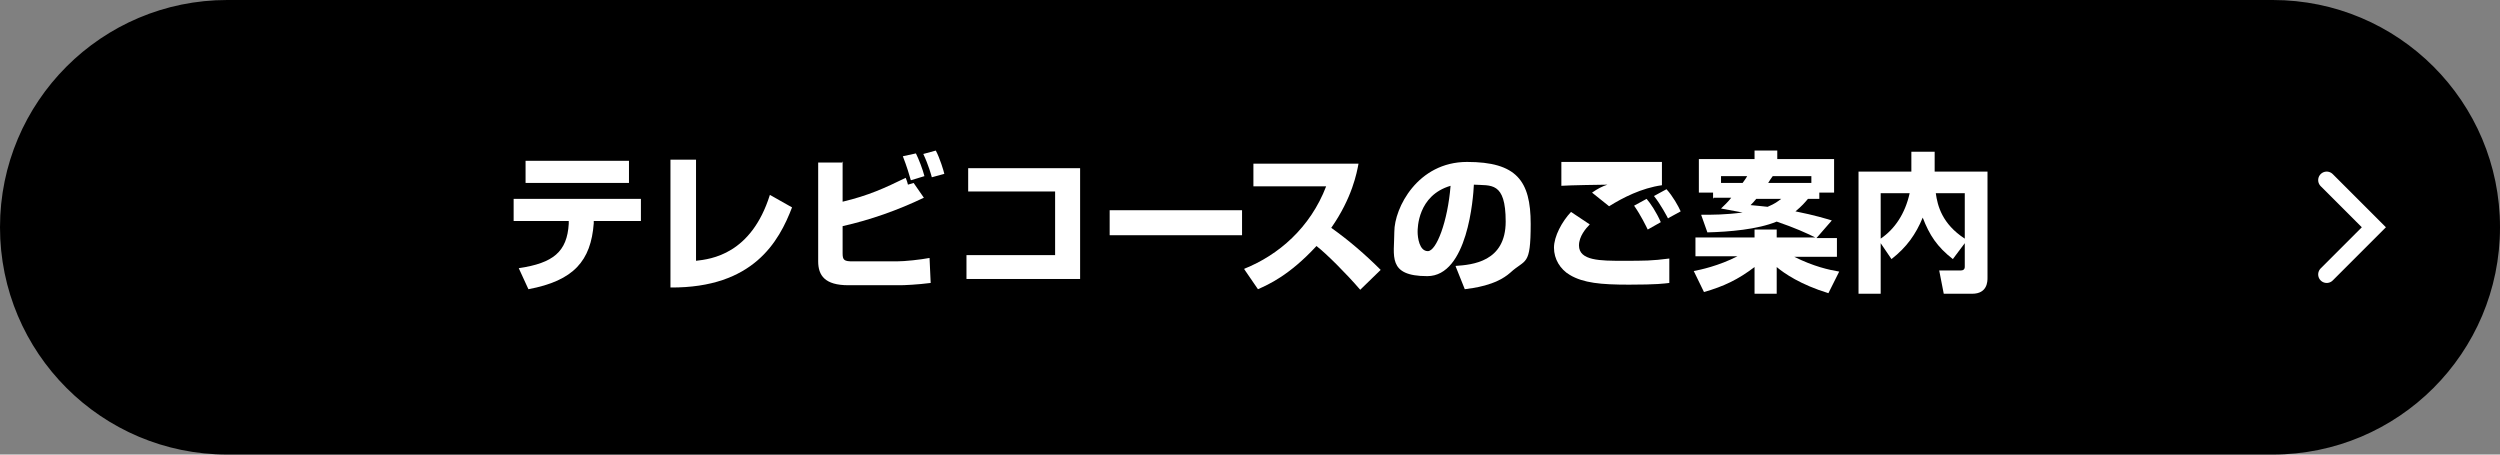 <?xml version="1.0" encoding="UTF-8"?>
<svg xmlns="http://www.w3.org/2000/svg" viewBox="0 0 440 80">
<rect x="0" y="0" width="440" height="80" fill="#808080" stroke="none"/>
<g>
<g>
<g>
<path d="m40,78.6C18.7,78.6,1.4,61.3,1.4,40S18.7,1.4,40,1.4h360c21.3,0,38.6,17.3,38.6,38.6s-17.3,38.6-38.6,38.6H40Z"/>
<path d="m400,2.8c20.5,0,37.2,16.7,37.2,37.2s-16.7,37.2-37.2,37.2H40c-20.5,0-37.2-16.7-37.2-37.2S19.5,2.8,40,2.8h360m0-2.8H40C17.9,0,0,17.9,0,40s17.9,40,40,40h360c22.1,0,40-17.9,40-40S422.1,0,400,0h0Z"/>
</g>
<g>
<path d="m112.8,35v3.9h-8.3v.4c-.5,6.6-3.5,10.1-11.5,11.6l-1.7-3.7c6.1-.9,8.5-2.9,8.8-7.8v-.5s-9.7,0-9.7,0v-3.9h22.4Zm-2.1-6.7v3.9h-18.2v-3.9h18.2Z" fill="#fff"/>
<path d="m122.5,45.9c2.6-.3,9.7-1.1,13-11.6l3.9,2.2c-2.3,6-6.8,14.2-21.4,14.1v-22.5h4.5v17.8Z" fill="#fff"/>
<path d="m148.3,28.4v7.1c4.6-1.1,7.4-2.4,11.1-4.2.1.3.2.4.4,1.2l1-.3,1.8,2.6c-4.6,2.2-9.4,3.9-14.3,5v4.8c0,1.2.3,1.4,1.8,1.4h7.7c1.5,0,4.2-.3,5.8-.6l.2,4.4c-2.3.3-4.7.4-5.3.4h-9.2c-4.1,0-5.3-1.7-5.3-4.2v-17.4h4.4Zm12,3.3c-.8-2.8-1.2-3.6-1.4-4.2l2.3-.5c.5,1,1.2,2.8,1.5,4l-2.3.7Zm3.7-.5c-.1-.4-.6-2.2-1.5-4.1l2.2-.6c.7,1.3,1.4,3.6,1.5,4.1l-2.2.6Z" fill="#fff"/>
<path d="m190.1,29.6v19.5h-20v-4.2h15.6v-11.2h-15.3v-4.1h19.8Z" fill="#fff"/>
<path d="m218.6,37v4.4h-23.3v-4.4h23.3Z" fill="#fff"/>
<path d="m219,47.3c6-2.4,11.6-7.2,14.4-14.5h-12.8v-4h18.5c-.3,1.6-1.1,6-4.8,11.3,3.1,2.2,6,4.7,8.7,7.4l-3.6,3.5c-2.4-2.8-6-6.4-7.7-7.7-4.8,5.2-8.5,6.8-10.3,7.6l-2.4-3.5Z" fill="#fff"/>
<path d="m256.2,46.8c2.9-.2,8.8-.7,8.8-7.8s-2.6-6.3-5.6-6.5c-.1,2.3-1.1,16.1-8.2,16.1s-5.8-3.6-5.8-7.8,4.1-12.3,12.8-12.3,11.2,3.3,11.2,10.9-.9,6.1-3.6,8.6c-2.6,2.3-6.6,2.7-8,2.9l-1.6-4Zm-6.7-6c0,1,.3,3.4,1.8,3.4s3.5-5.2,4-11.5c-5.8,1.7-5.8,7.5-5.8,8.1Z" fill="#fff"/>
<path d="m279.8,39.5c-.7.7-1.9,2.1-1.9,3.7,0,2.7,3.8,2.7,7.7,2.7s5.1,0,8.2-.4v4.3c-.9.1-2.1.3-7.1.3s-8-.3-10.4-1.7c-1.7-1-2.8-2.8-2.8-4.8s1.4-4.6,3-6.3l3.3,2.2Zm12.7-6.9c-3.6.5-6.9,2.2-9.3,3.7l-3-2.4c1-.7,1.8-1.1,2.7-1.4-.6,0-6.9.1-8.1.2v-4.2c2.8,0,15.2,0,17.7,0v4.1Zm-2.5,7.8c-.3-.6-1.2-2.5-2.4-4.2l2.2-1.2c.7.8,1.7,2.3,2.5,4.1l-2.3,1.3Zm3.6-1.9c-.2-.4-1.3-2.5-2.5-4l2.2-1.2c1.1,1.2,2.1,3,2.5,3.9l-2.2,1.2Z" fill="#fff"/>
<path d="m301.5,35v-1.1h-2.5v-5.9h9.8v-1.5h4v1.5h10v5.9h-2.6v1.1h-2c-.5.6-1.1,1.3-2.2,2.2,3.5.7,5.4,1.3,6.4,1.6l-2.7,3.1h3.6v3.3h-7.5c3.4,1.7,6.1,2.3,7.9,2.6l-1.9,3.8c-4.9-1.5-7.8-3.5-9.1-4.6v4.7h-3.9v-4.7c-2.9,2.2-5.4,3.4-8.9,4.4l-1.8-3.7c1.1-.2,4.4-.9,7.7-2.6h-7.4v-3.3h10.4v-1.4h3.9v1.4h6.8c-1.6-.8-3.6-1.7-6.8-2.8-3.4,1.4-8.4,1.8-12.2,1.9l-1.1-3.1c2,0,4.3,0,7.3-.4-2.1-.4-2.8-.5-3.8-.7.6-.6,1.1-1,1.8-1.9h-3.1Zm5.2-2.8c.2-.3.6-.8.8-1.2h-4.6v1.2h3.8Zm2.4,2.8c-.4.5-.6.7-1,1.1,1.2.1,2,.2,3,.3,1.4-.6,1.7-.9,2.4-1.4h-4.4Zm9.7-2.8v-1.2h-6.8c-.3.4-.5.7-.8,1.2h7.5Z" fill="#fff"/>
<path d="m331,42.9v8.8h-3.9v-21.5h9.3v-3.5h4.1v3.5h9.3v18.7c0,.6,0,2.8-2.7,2.8h-5l-.8-4.1h3.8c.7,0,.7-.5.7-.7v-4.1l-2.1,2.8c-2.8-2.2-4.1-4.2-5.3-7.3-1.2,2.9-2.8,5.2-5.5,7.3l-1.9-2.8Zm0-8.9v8c2.5-1.7,4.3-4.4,5.1-8h-5.1Zm14.8,0h-5.1c.3,2.2,1.1,5.4,5.1,8v-8Z" fill="#fff"/>
</g>
<polyline points="409.5 48.3 417.8 40 409.5 31.7" fill="none" stroke="#fff" stroke-linecap="round" stroke-miterlimit="10" stroke-width="3"/>
</g>
</g>
</svg>